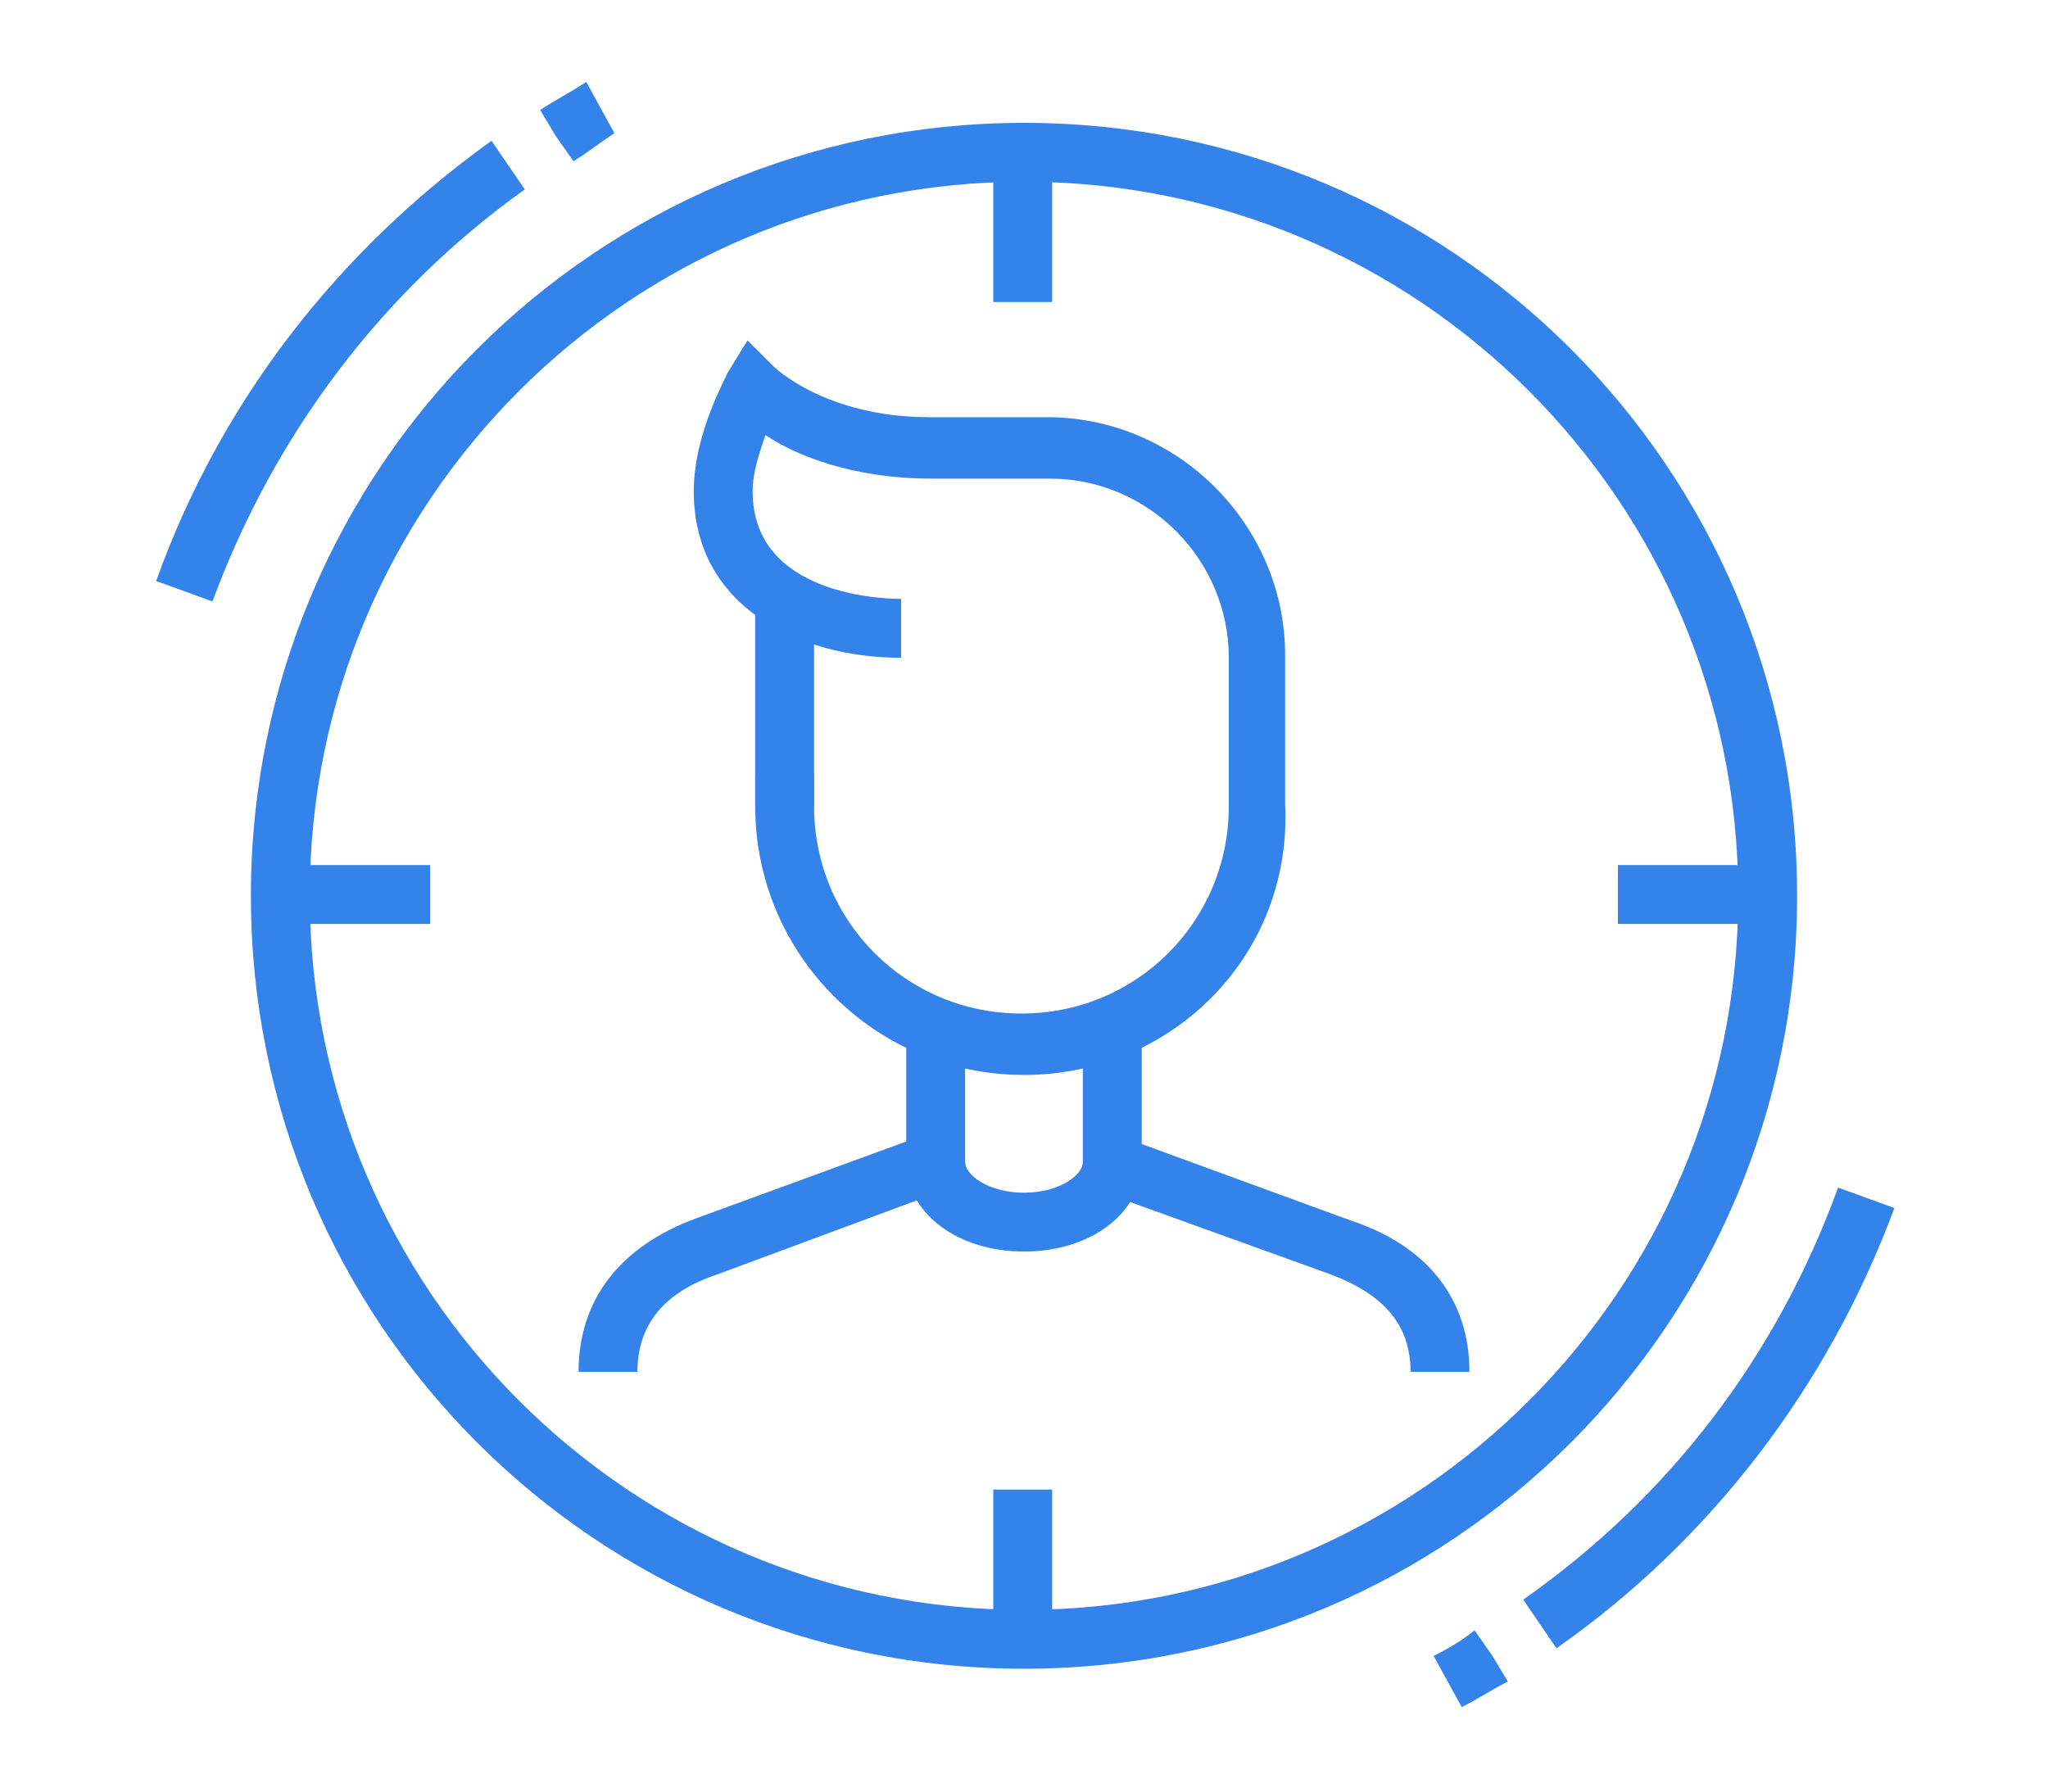 <?xml version="1.0" encoding="utf-8"?>
<!-- Generator: Adobe Illustrator 24.1.0, SVG Export Plug-In . SVG Version: 6.00 Build 0)  -->
<svg version="1.1" id="Layer_1" xmlns="http://www.w3.org/2000/svg" xmlns:xlink="http://www.w3.org/1999/xlink" x="0px" y="0px"
	 width="80px" height="70px" viewBox="0 0 80 70" style="enable-background:new 0 0 80 70;" xml:space="preserve">
<style type="text/css">
	.st0{display:none;}
	.st1{display:inline;fill:#3483EB;}
	.st2{fill:#3483EB;}
</style>
<g class="st0">
	<path class="st1" d="M35.9,53.8H15c-2.6,0-4.6-2.1-4.6-4.6V7.3c0-2.6,2.1-4.6,4.6-4.6h45.3c2.6,0,4.6,2.1,4.6,4.6v10.5h-2.3V7.3
		c0-1.3-1-2.3-2.3-2.3H15c-1.3,0-2.3,1-2.3,2.3v41.8c0,1.3,1,2.3,2.3,2.3h20.9V53.8z"/>
	<polygon class="st1" points="60.3,7.3 58,7.3 58,9.7 60.3,9.7 60.3,7.3 	"/>
	<polygon class="st1" points="55.7,7.3 53.4,7.3 53.4,9.7 55.7,9.7 55.7,7.3 	"/>
	<polygon class="st1" points="51,7.3 48.7,7.3 48.7,9.7 51,9.7 51,7.3 	"/>
	<rect x="29" y="12" class="st1" width="34.9" height="2.3"/>
	<rect x="24.3" y="12" class="st1" width="2.3" height="2.3"/>
	<rect x="11.5" y="12" class="st1" width="10.5" height="2.3"/>
	<rect x="16.2" y="35.2" class="st1" width="2.3" height="2.3"/>
	<rect x="16.2" y="23.6" class="st1" width="2.3" height="9.3"/>
	<path class="st1" d="M58,45.7c-0.4,0-0.9-0.1-1.3-0.4L51,41.5l-5.7,3.8c-0.4,0.3-0.8,0.4-1.3,0.4c-1.3,0-2.3-1-2.3-2.3
		c0-0.3,0.1-0.6,0.1-0.7l2.2-5.8l-4.7-3.2c-0.7-0.4-1-1.2-1-1.9c0-1.3,1-2.3,2.3-2.3h6.2l2.1-5.5c0.3-0.9,1.2-1.5,2.2-1.5
		c1,0,1.8,0.6,2.2,1.5l2.1,5.5h6.2c1.3,0,2.3,1,2.3,2.3c0,0.8-0.4,1.5-1,1.9l0,0L58,36.8l2.1,5.7c0.1,0.3,0.1,0.6,0.1,0.8
		C60.3,44.6,59.3,45.7,58,45.7z M44.1,43.3C44.1,43.3,44.1,43.4,44.1,43.3l7-4.6l7,4.6c0,0,0-0.1,0-0.1l-2.8-7.3l6.3-4.2
		c0,0,0,0,0,0l-7.9,0l-2.6-7l-2.6,7h-7.8l6.3,4.2L44.1,43.3z"/>
	<path class="st1" d="M51,53.8v-2.3c0.7,0,1.4,0,2.1-0.1l0.3,2.3C52.6,53.8,51.8,53.8,51,53.8z"/>
	<rect x="38.3" y="48.2" class="st1" width="2.3" height="9.1"/>
	<path class="st1" d="M63.8,67.3L51,60.9l-12.8,6.4V56.1h2.3v7.4L51,58.3l10.5,5.2V47.7l0.4-0.3c3.4-3.1,5.4-7.5,5.4-12.1
		C67.3,26.3,60,19,51,19s-16.3,7.3-16.3,16.3c0,8,6,14.9,13.9,16.1l-0.3,2.3c-9.1-1.3-15.9-9.2-15.9-18.4c0-10.3,8.3-18.6,18.6-18.6
		S69.6,25,69.6,35.2c0,5.1-2.1,10-5.8,13.5V67.3z"/>
</g>
<g class="st0">
	<path class="st1" d="M67.2,20.7c-0.2-0.6-0.5-1.2-0.8-1.8l2.1-1c0.3,0.6,0.6,1.3,0.8,2L67.2,20.7z"/>
	<path class="st1" d="M65.1,16.3c-1.6-2.7-3.6-5.1-5.9-7.2l1.5-1.7c2.5,2.2,4.7,4.8,6.4,7.7L65.1,16.3z"/>
	<path class="st1" d="M13.4,33.1c-0.1-0.7-0.1-1.5-0.1-2.2h2.3c0,0.7,0,1.4,0.1,2L13.4,33.1z"/>
	<path class="st1" d="M66.4,35.4L64.1,35c0.2-1.3,0.3-2.7,0.3-4.1C64.4,17.5,53.5,6.5,40,6.5c-12.6,0-23.1,9.5-24.3,22l-2.3-0.2
		C14.7,14.6,26.2,4.2,40,4.2c14.7,0,26.7,12,26.7,26.7C66.7,32.4,66.6,33.9,66.4,35.4z"/>
	<path class="st1" d="M27.2,30.9h-2.3c0-14.5,13.8-26,14.4-26.5l1.5,1.8C40.6,6.4,27.2,17.5,27.2,30.9z"/>
	<path class="st1" d="M55,33.1l-2.3-0.2c0.1-0.6,0.1-1.3,0.1-1.9c0-13.4-13.4-24.6-13.5-24.7l1.5-1.8c0.6,0.5,14.4,12,14.4,26.5
		C55.1,31.6,55.1,32.4,55,33.1z"/>
	<rect x="18.6" y="15.8" class="st1" width="42.9" height="2.3"/>
	<rect x="38.8" y="5.4" class="st1" width="2.3" height="23.2"/>
	<rect x="30.7" y="39.4" class="st1" width="2.3" height="4.3"/>
	<path class="st1" d="M40,54.2c-5.1,0-9.3-4.2-9.3-9.3v-2.3H33v2.3c0,3.8,3.1,7,7,7s7-3.1,7-7v-5.8c0-3.2-2.6-5.8-5.8-5.8h-4.6
		c-2.4,0-3.9-1-5.1-2c-0.1,0.3-0.1,0.5-0.2,0.7c-0.5,2.1-0.5,2.5-0.5,3.1c0,1.7,2.1,5.1,7,5.1v2.3c-6.1,0-9.3-4.3-9.3-7.5
		c0-0.9,0.1-1.5,0.6-3.6c0.2-0.7,0.3-1.6,0.6-2.7l0.4-1.9l1.5,1.3c0.2,0.2,0.5,0.4,0.7,0.6c1.3,1.2,2.4,2.1,4.4,2.1h4.6
		c4.5,0,8.1,3.6,8.1,8.1v5.8C49.3,50,45.1,54.2,40,54.2z"/>
	<path class="st1" d="M27.2,65.8h-2.3v-1.6c0-3,1.9-5.7,4.8-6.6l5.7-1.9v-3.4h2.3v5.1l-7.3,2.4c-1.9,0.6-3.2,2.4-3.2,4.4V65.8z"/>
	<path class="st1" d="M55.1,65.8h-2.3v-1.6c0-2-1.3-3.8-3.2-4.4l-7.3-2.4v-5.1h2.3v3.4l5.7,1.9c2.9,0.9,4.8,3.6,4.8,6.6V65.8z"/>
	<polygon class="st1" points="36.6,65.3 31,58.8 32.7,57.3 36.5,61.6 38.3,59.1 35.9,57.5 37.2,55.5 41.7,58.5 	"/>
	<polygon class="st1" points="43.4,65.3 38.3,58.5 42.8,55.5 44.1,57.5 41.7,59.1 43.5,61.6 47.3,57.3 49,58.8 	"/>
	<path class="st1" d="M19.1,55.3c-4.5,0-8.1-3.6-8.1-8.1v-2.3c0-4.5,3.6-8.1,8.1-8.1c4.5,0,8.1,3.6,8.1,8.1v2.3
		C27.2,51.7,23.6,55.3,19.1,55.3z M19.1,39.1c-3.2,0-5.8,2.6-5.8,5.8v2.3c0,3.2,2.6,5.8,5.8,5.8c3.2,0,5.8-2.6,5.8-5.8v-2.3
		C24.9,41.7,22.3,39.1,19.1,39.1z"/>
	<path class="st1" d="M9.8,65.8H7.5V64c0-2.2,1.2-4.2,3.2-5.2l3.8-1.9v-3.7h2.3v5.1l-5,2.5c-1.2,0.6-1.9,1.8-1.9,3.1V65.8z"/>
	<polygon class="st1" points="27.1,61.2 21.4,58.4 21.4,53.2 23.7,53.2 23.7,56.9 28.2,59.2 	"/>
	<path class="st1" d="M19.1,60c-1.4,0-3.1-0.2-4.4-1.6l1.7-1.5c0.5,0.5,1.2,0.8,2.6,0.8c1.4,0,2.1-0.2,2.6-0.8l1.7,1.5
		C22.2,59.8,20.5,60,19.1,60z"/>
	<path class="st1" d="M60.9,55.3c-4.5,0-8.1-3.6-8.1-8.1v-2.3c0-4.5,3.6-8.1,8.1-8.1s8.1,3.6,8.1,8.1v2.3
		C69,51.7,65.4,55.3,60.9,55.3z M60.9,39.1c-3.2,0-5.8,2.6-5.8,5.8v2.3c0,3.2,2.6,5.8,5.8,5.8s5.8-2.6,5.8-5.8v-2.3
		C66.7,41.7,64.1,39.1,60.9,39.1z"/>
	<path class="st1" d="M72.5,65.8h-2.3V64c0-1.3-0.7-2.5-1.9-3.1l-5-2.5v-5.1h2.3v3.7l3.8,1.9c2,1,3.2,3,3.2,5.2V65.8z"/>
	<polygon class="st1" points="52.9,61.2 51.8,59.2 56.3,56.9 56.3,53.2 58.6,53.2 58.6,58.4 	"/>
	<path class="st1" d="M60.9,60c-1.4,0-3.1-0.2-4.4-1.6l1.7-1.5c0.5,0.5,1.2,0.8,2.6,0.8c1.4,0,2.1-0.2,2.6-0.8l1.7,1.5
		C64.1,59.8,62.3,60,60.9,60z"/>
</g>
<g class="st0">
	<rect x="17.9" y="22.6" class="st1" width="2.3" height="6.2"/>
	<path class="st1" d="M27.2,38.5c-5.1,0-9.3-4.2-9.3-9.3v-1.6h2.3v1.6c0,3.8,3.1,7,7,7s7-3.1,7-7v-7c0-3.2-2.6-5.8-5.8-5.8h-4.5
		c-2.4,0-3.9-1-5.2-2c-0.1,0.3-0.1,0.5-0.2,0.8c-0.5,2.1-0.5,2.5-0.5,3.1c0,1.7,2.1,5.1,7,5.1v2.3c-6.1,0-9.3-4.3-9.3-7.5
		c0-0.9,0.1-1.5,0.6-3.6c0.2-0.7,0.3-1.6,0.6-2.7l0.4-1.9l2,1.8c1.4,1.3,2.5,2.3,4.6,2.3h4.5c4.5,0,8.1,3.6,8.1,8.1v7
		C36.5,34.3,32.3,38.5,27.2,38.5z"/>
	<path class="st1" d="M32.3,66.4H14.1c-3.1,0-5.5-2.3-5.5-5.2c0-0.5,0.1-1,0.2-1.5l3.5-12.3c0.7-2.5,2.6-4.5,5-5.4l5.3-2v-3.5h2.3
		v5.1l-6.8,2.5c-1.7,0.6-3,2.1-3.5,3.8l-3.5,12.3C11,60.6,11,60.9,11,61.2c0,1.8,1.6,2.9,3.1,2.9h18.2c0.9,0,1.9-0.7,1.9-1.7
		c0-1-0.8-1.8-1.7-1.8H16.8v-2.3h15.7c2.3,0,4.1,1.8,4.1,4.1C36.5,64.6,34.6,66.4,32.3,66.4z"/>
	<rect x="31.9" y="58.2" class="st1" width="8.1" height="2.3"/>
	<path class="st1" d="M40.3,66.4h-8.1V64h8.1c1.5,0,3.1-1.1,3.1-2.9c0-0.3,0-0.5-0.1-0.8L39.8,48c-0.5-1.8-1.8-3.2-3.5-3.8l-6.8-2.5
		v-5.1h2.3V40l5.3,2c2.4,0.9,4.3,2.9,5,5.4l3.5,12.3c0.1,0.5,0.2,0.9,0.2,1.4C45.8,64.1,43.4,66.4,40.3,66.4z"/>
	<path class="st1" d="M27.2,44.3c-2.6,0-4.6-1.5-4.6-3.5h2.3c0,0.5,0.9,1.2,2.3,1.2c1.4,0,2.3-0.7,2.3-1.2h2.3
		C31.9,42.8,29.8,44.3,27.2,44.3z"/>
	<path class="st1" d="M38.8,31.5h-3.6v-2.3h3.6v-4.6h-3.5v-2.3h3.5c1.3,0,2.3,1,2.3,2.3v4.6C41.2,30.5,40.1,31.5,38.8,31.5z"/>
	<path class="st1" d="M65.6,35H48.1V24.5h17.4V35z M50.5,32.7h12.8v-5.8H50.5V32.7z"/>
	<rect x="48.1" y="19.9" class="st1" width="17.4" height="2.3"/>
	<rect x="63.2" y="15.2" class="st1" width="2.3" height="2.3"/>
	<rect x="42.3" y="15.2" class="st1" width="18.6" height="2.3"/>
	<rect x="63.2" y="37.3" class="st1" width="2.3" height="2.3"/>
	<rect x="47" y="37.3" class="st1" width="13.9" height="2.3"/>
	<rect x="50.5" y="42" class="st1" width="15.1" height="2.3"/>
	<rect x="50.5" y="46.6" class="st1" width="15.1" height="2.3"/>
	<rect x="47" y="52.4" class="st1" width="2.3" height="2.3"/>
	<path class="st1" d="M66.7,54.8H51.6v-2.3h15.1c1.3,0,2.3-1,2.3-2.3V8.3C69,7,68,6,66.7,6H36.5c-1.3,0-2.3,1-2.3,2.3V17h-2.3V8.3
		c0-2.6,2.1-4.6,4.6-4.6h30.2c2.6,0,4.6,2.1,4.6,4.6v41.8C71.4,52.7,69.3,54.8,66.7,54.8z"/>
	<rect x="33" y="9.4" class="st1" width="37.2" height="2.3"/>
	<path class="st1" d="M35.4,37.3c-1,0-2-0.3-2.8-1L28,32.9l1.4-1.8l4.6,3.5c0.4,0.3,0.9,0.5,1.4,0.5c1.3,0,2.3-1,2.3-2.3v-2.3H40
		v2.3C40,35.2,37.9,37.3,35.4,37.3z"/>
</g>
<g>
	<path class="st2" d="M40,65.2C23.3,65.2,9.8,51.7,9.8,35C9.8,18.3,23.3,4.8,40,4.8S70.2,18.3,70.2,35C70.2,51.7,56.7,65.2,40,65.2z
		 M40,7.1C24.6,7.1,12.1,19.6,12.1,35c0,15.4,12.5,27.9,27.9,27.9S67.9,50.4,67.9,35C67.9,19.6,55.4,7.1,40,7.1z"/>
	<path class="st2" d="M60.8,64.4l-1.3-1.9c5.7-4,9.9-9.5,12.3-16.1l2.2,0.8C71.4,54.2,66.8,60.2,60.8,64.4z"/>
	<path class="st2" d="M57.1,66.7l-1.1-2c0.6-0.3,1.1-0.6,1.6-1l0.7,1l0.6,1C58.3,66,57.7,66.4,57.1,66.7z"/>
	<path class="st2" d="M8.3,23.5l-2.2-0.8c2.5-7,7.1-12.9,13.1-17.2l1.3,1.9C14.9,11.4,10.7,17,8.3,23.5z"/>
	<path class="st2" d="M22.4,6.3l-0.7-1l-0.6-1c0.6-0.4,1.2-0.7,1.8-1.1l1.1,2C23.4,5.6,22.9,6,22.4,6.3z"/>
	<rect x="29.5" y="23.3" class="st2" width="2.3" height="8.2"/>
	<path class="st2" d="M40,42c-5.8,0-10.5-4.7-10.5-10.5v-1.2h2.3v1.2c0,4.5,3.6,8.1,8.1,8.1s8.1-3.6,8.1-8.1v-5.8c0-3.8-3.1-7-7-7
		h-4.6c-3.1,0-5.3-0.9-6.5-1.7c-0.2,0.6-0.5,1.4-0.5,2.2c0,4.1,5.2,4.2,5.8,4.2v2.3c-4,0-8.1-2-8.1-6.5c0-2.3,1.3-4.5,1.3-4.6
		l0.8-1.3l1,1c0.1,0.1,2.1,2,6.1,2h4.6c5.1,0,9.3,4.2,9.3,9.3v5.8C50.5,37.3,45.8,42,40,42z"/>
	<path class="st2" d="M24.9,53.6h-2.3c0-2.8,1.6-4.9,4.6-6l8.2-3v-4.5h2.3v6.1L28,49.8C25.9,50.5,24.9,51.8,24.9,53.6z"/>
	<path class="st2" d="M57.4,53.6h-2.3c0-1.8-1-3-3.1-3.8l-9.7-3.5v-6.1h2.3v4.5l8.2,3C55.8,48.7,57.4,50.8,57.4,53.6z"/>
	<rect x="11" y="33.8" class="st2" width="5.8" height="2.3"/>
	<rect x="63.2" y="33.8" class="st2" width="5.8" height="2.3"/>
	<rect x="38.8" y="6" class="st2" width="2.3" height="5.8"/>
	<rect x="38.8" y="58.2" class="st2" width="2.3" height="5.8"/>
	<path class="st2" d="M40,48.9c-2.6,0-4.6-1.5-4.6-3.5h2.3c0,0.5,0.9,1.2,2.3,1.2c1.4,0,2.3-0.7,2.3-1.2h2.3
		C44.6,47.4,42.6,48.9,40,48.9z"/>
</g>
<g class="st0">
	
		<rect x="27.5" y="21.9" transform="matrix(0.817 -0.577 0.577 0.817 -5.88 27.641)" class="st1" width="26.2" height="2.3"/>
	<path class="st1" d="M53.8,22.2l-8-2.9v-8.5l11.6-8.1v8.5l8,2.9L53.8,22.2z M48.1,17.7l5.4,1.9l7-4.8l-5.4-2V7.2l-7,4.9V17.7z"/>
	<path class="st1" d="M30.7,37c-3.8,0-7-3.1-7-7s3.1-7,7-7c0.4,0,0.9,0,1.3,0.1l-0.4,2.3c-0.3-0.1-0.6-0.1-0.9-0.1
		c-2.6,0-4.6,2.1-4.6,4.6s2.1,4.6,4.6,4.6c2.6,0,4.6-2.1,4.6-4.6h2.3C37.7,33.9,34.5,37,30.7,37z"/>
	<path class="st1" d="M30.7,46.3c-9,0-16.3-7.3-16.3-16.3s7.3-16.3,16.3-16.3c3.6,0,6.9,1.1,9.8,3.3l-1.4,1.9
		c-2.4-1.8-5.3-2.8-8.4-2.8c-7.7,0-13.9,6.3-13.9,13.9S23,44,30.7,44s13.9-6.3,13.9-13.9c0-1.4-0.2-2.8-0.6-4.1l2.2-0.7
		c0.5,1.5,0.7,3.1,0.7,4.8C47,39,39.7,46.3,30.7,46.3z"/>
	<path class="st1" d="M30.7,52.1c-12.2,0-22.1-9.9-22.1-22.1S18.5,8,30.7,8c4.9,0,9.3,1.5,13.2,4.3l-1.4,1.9
		c-3.4-2.6-7.3-3.9-11.8-3.9C19.8,10.3,11,19.2,11,30.1s8.9,19.8,19.8,19.8S50.5,41,50.5,30.1c0-1.4-0.2-2.9-0.5-4.3l2.3-0.5
		c0.3,1.6,0.5,3.2,0.5,4.8C52.8,42.2,42.9,52.1,30.7,52.1z"/>
	<rect x="5.1" y="54.7" transform="matrix(0.121 -0.993 0.993 0.121 -41.846 64.421)" class="st1" width="20.6" height="2.3"/>
	
		<rect x="12.1" y="56.6" transform="matrix(0.232 -0.973 0.973 0.232 -40.279 64.423)" class="st1" width="17.2" height="2.3"/>
	<rect x="44.8" y="45.5" transform="matrix(0.993 -0.122 0.122 0.993 -6.468 6.023)" class="st1" width="2.3" height="20.6"/>
	
		<rect x="39.6" y="49.1" transform="matrix(0.973 -0.231 0.231 0.973 -12.25 10.985)" class="st1" width="2.3" height="17.2"/>
	<rect x="60.9" y="64.9" class="st1" width="2.3" height="2.3"/>
	<path class="st1" d="M58.6,67.2H7.5v-1.2c0-4.7,2.9-8.8,7.5-10.6l0.9,2.2c-3.3,1.3-5.5,4-5.9,7.2h48.7V67.2z"/>
	<path class="st1" d="M30.1,62.9c-1.3-3.3-5-5.7-9-6.1l0.2-2.3c4.9,0.4,9.3,3.5,11,7.5L30.1,62.9z"/>
	<path class="st1" d="M63.2,61.4h-2.3c0-5.1-5.7-9.3-12.8-9.3c-0.8,0-1.6,0.1-2.5,0.3l-0.4-2.3c1.1-0.2,2-0.3,3-0.3
		C56.5,49.8,63.2,55,63.2,61.4z"/>
	<path class="st1" d="M30,60.4l-1.6-1.7c2.7-2.6,6.6-5,10.7-6.7l0.9,2.2C36.2,55.7,32.6,58,30,60.4z"/>
	<path class="st1" d="M71.6,67.2h-6v-2.3h4.4c0.2-0.8,0.3-1.5,0.3-2.3c0-4.5-3.1-8.1-7-8.1c-1.5,0-2.6,0.3-3.6,1.2l-1.4-1.8
		c1.5-1.2,3.1-1.7,5.1-1.7c5.1,0,9.3,4.7,9.3,10.5c0,1.3-0.2,2.6-0.7,3.9L71.6,67.2z"/>
</g>
<g class="st0">
	<polygon class="st1" points="22.6,14.7 20.2,14.7 20.2,17 22.6,17 22.6,14.7 	"/>
	<polygon class="st1" points="27.2,14.7 24.9,14.7 24.9,17 27.2,17 27.2,14.7 	"/>
	<polygon class="st1" points="31.9,14.7 29.5,14.7 29.5,17 31.9,17 31.9,14.7 	"/>
	<path class="st1" d="M29.5,29.8c-0.6,0-1.1-0.2-1.5-0.6l-4.7-4.1h-5.4c-1.9,0-3.5-1.6-3.5-3.5V10c0-1.9,1.6-3.5,3.5-3.5h16.3
		c1.9,0,3.5,1.6,3.5,3.5v11.6c0,1.9-1.6,3.5-3.5,3.5h-2.3v2.3C31.9,28.7,30.8,29.8,29.5,29.8C29.5,29.8,29.5,29.8,29.5,29.8z
		 M17.9,8.9c-0.6,0-1.2,0.5-1.2,1.2v11.6c0,0.6,0.5,1.2,1.2,1.2h6.3l5.3,4.6v-4.6h4.6c0.6,0,1.2-0.5,1.2-1.2V10
		c0-0.6-0.5-1.2-1.2-1.2H17.9z"/>
	<path class="st1" d="M20.2,41.4c-2.6,0-4.6-2.1-4.6-4.7v-2.3c0-2.6,2.1-4.6,4.6-4.6s4.6,2.1,4.6,4.6v2.3
		C24.9,39.3,22.8,41.4,20.2,41.4z M20.2,32.1c-1.3,0-2.3,1-2.3,2.3v2.3c0,1.3,1,2.3,2.3,2.3s2.3-1,2.3-2.3v-2.3
		C22.6,33.1,21.5,32.1,20.2,32.1z"/>
	<path class="st1" d="M27.2,46h-2.3c0-2.6-2.1-4.6-4.6-4.6s-4.6,2.1-4.6,4.6h-2.3c0-3.8,3.1-7,7-7S27.2,42.2,27.2,46z"/>
	<rect x="30.7" y="32.1" class="st1" width="12.8" height="2.3"/>
	<rect x="45.8" y="32.1" class="st1" width="2.3" height="2.3"/>
	<rect x="30.7" y="36.7" class="st1" width="19.8" height="2.3"/>
	<path class="st1" d="M11,55.3H8.6V22.8c0-3.2,2.6-5.8,5.8-5.8h1.2v2.3h-1.2c-1.9,0-3.5,1.6-3.5,3.5V55.3z"/>
	<path class="st1" d="M56.3,55.3h-2.3V22.8c0-1.9-1.6-3.5-3.5-3.5H36.5V17h13.9c3.2,0,5.8,2.6,5.8,5.8V55.3z"/>
	<path class="st1" d="M52.8,63.5H12.1c-3.2,0-5.8-2.6-5.8-5.8v-3.5h52.3v3.5C58.6,60.9,56,63.5,52.8,63.5z M8.6,56.5v1.2
		c0,1.9,1.6,3.5,3.5,3.5h40.7c1.9,0,3.5-1.6,3.5-3.5v-1.2H8.6z"/>
	<path class="st1" d="M63.2,63.5h-3.5v-2.3h3.5c1.9,0,3.5-1.6,3.5-3.5V44.9H55.1v-2.3H69v15.1C69,60.9,66.4,63.5,63.2,63.5z"/>
	<path class="st1" d="M70.2,57.7h-2.3v-2.3h2.3c0.6,0,1.2-0.5,1.2-1.2v-4.6c0-0.6-0.5-1.2-1.2-1.2h-2.3V46h2.3
		c1.9,0,3.5,1.6,3.5,3.5v4.6C73.7,56.1,72.1,57.7,70.2,57.7z"/>
	<path class="st1" d="M62.7,23l-2.1-0.9c0.2-0.4,0.3-0.7,0.5-1c0.1-0.2,0.2-0.5,0.4-0.8l2.1,0.9c-0.2,0.4-0.3,0.6-0.4,0.9
		C63,22.4,62.9,22.7,62.7,23z"/>
	<path class="st1" d="M64.2,38l-2.3-0.5c0.1-0.6,0.2-1.2,0.2-2c0-2-0.5-3-1-4.1c-0.6-1.2-1.3-2.6-1.3-5.2c0-0.4,0-0.8,0-1.1l2.3,0.2
		c0,0.3,0,0.6,0,0.9c0,2,0.5,3,1,4.1c0.6,1.2,1.3,2.6,1.3,5.2C64.4,36.5,64.3,37.3,64.2,38z"/>
</g>
<g class="st0">
	<path class="st1" d="M49.3,47.2c-2.2,0-4.3-0.9-5.8-2.5c-1.5-1.6-2.3-3.7-2.3-5.9v-2.1h2.3v2.1c0,1.6,0.6,3.1,1.7,4.3
		c1.1,1.2,2.6,1.8,4.1,1.8c0,0,0,0,0,0c3.2,0,5.8-2.7,5.8-6.1v-4.3c0-2.6-2-4.6-4.6-4.6h-1.2c-3.4,0-6.1-1.6-7.7-2.7
		c-0.2,0.7-0.5,1.7-0.5,2.7c0,2.3,1.8,3.5,3.5,3.5h1.2v2.3h-1.2c-2.8,0-5.8-2-5.8-5.8c0-2.8,1.3-5.1,1.3-5.2l0.7-1.4l1.1,1.1
		c0,0,3.2,3.1,7.3,3.1h1.2c3.9,0,7,3.1,7,7v4.3C57.4,43.4,53.8,47.2,49.3,47.2C49.3,47.2,49.3,47.2,49.3,47.2z"/>
	<rect x="41.2" y="33.8" class="st1" width="2.3" height="4.1"/>
	<path class="st1" d="M37.7,69.3h-2.3v-13c0-2.4,1.5-4.6,3.8-5.4l5.5-2.1v-3.6H47v5.3l-7,2.6c-1.4,0.5-2.3,1.8-2.3,3.3V69.3z"/>
	<rect x="41.2" y="58.8" class="st1" width="2.3" height="10.5"/>
	<path class="st1" d="M63.2,69.3h-2.3v-13c0-1.4-0.9-2.8-2.3-3.3l-7-2.6v-5.3h2.3v3.7l5.5,2.1c2.3,0.8,3.8,3,3.8,5.4V69.3z"/>
	<rect x="55.1" y="58.8" class="st1" width="2.3" height="10.5"/>
	<path class="st1" d="M23.7,47.2c-2.2,0-4.3-0.9-5.8-2.5c-1.5-1.6-2.3-3.7-2.3-5.9v-4.4h2.3v4.4c0,1.6,0.6,3.1,1.7,4.3
		c1.1,1.2,2.6,1.8,4.1,1.8c0,0,0,0,0,0c3,0,5.4-2.2,5.8-5l-1.8-0.7c-3.4-1.4-6.4-3.7-9-7.1l1.8-1.4c2.4,3.1,4.9,5.1,8,6.4l3.4,1.3
		v0.8C31.9,43.6,28.3,47.2,23.7,47.2C23.7,47.2,23.7,47.2,23.7,47.2z"/>
	<path class="st1" d="M12.1,69.3H9.8v-13c0-2.4,1.5-4.6,3.8-5.4l5.5-2.1v-3.6h2.3v5.3l-7,2.6c-1.4,0.5-2.3,1.8-2.3,3.3V69.3z"/>
	<rect x="15.6" y="58.8" class="st1" width="2.3" height="10.5"/>
	<path class="st1" d="M37.7,56.2h-2.3c0-1.4-0.9-2.8-2.3-3.3l-7-2.6v-5.2h2.3v3.6l5.5,2.1C36.2,51.6,37.7,53.8,37.7,56.2z"/>
	<rect x="29.5" y="58.8" class="st1" width="2.3" height="10.5"/>
	<path class="st1" d="M49.3,53c-2.6,0-4.6-1.5-4.6-3.5H47c0,0.5,0.9,1.2,2.3,1.2c1.4,0,2.3-0.7,2.3-1.2h2.3
		C53.9,51.5,51.9,53,49.3,53z"/>
	<path class="st1" d="M23.7,55.3c-3.9,0-7.3-1.4-8.6-3.6l2-1.2c0.8,1.2,3.2,2.5,6.7,2.5c3.5,0,5.9-1.3,6.7-2.5l2,1.2
		C31,53.9,27.6,55.3,23.7,55.3z"/>
	<path class="st1" d="M34.4,52.6l-1.7-1.5c2.5-2.9,3.9-6.7,3.9-10.9c0-4.6-1.7-7.2-5.4-8.4l0.7-2.2c4.7,1.5,7,5,7,10.6
		C38.8,44.9,37.2,49.3,34.4,52.6z"/>
	<path class="st1" d="M13.1,52.6c-2.9-3.3-4.5-7.7-4.5-12.4C8.6,31,15.1,24,23.7,24c5.1,0,9.3,4.2,9.3,9.3c0,0.9-0.1,1.8-0.4,2.7
		l-2.2-0.7c0.2-0.6,0.3-1.3,0.3-2c0-3.8-3.1-7-7-7c-7.4,0-12.8,5.9-12.8,13.9c0,4.1,1.4,8,3.9,10.9L13.1,52.6z"/>
	<polygon class="st1" points="57.4,10 55.1,10 55.1,12.3 57.4,12.3 57.4,10 	"/>
	<polygon class="st1" points="52.8,10 50.5,10 50.5,12.3 52.8,12.3 52.8,10 	"/>
	<polygon class="st1" points="48.1,10 45.8,10 45.8,12.3 48.1,12.3 48.1,10 	"/>
	<path class="st1" d="M56.3,26.3C56.3,26.3,56.3,26.3,56.3,26.3c-1.3,0-2.3-1.1-2.3-2.3v-2.3H36.5c-2.6,0-4.6-2.1-4.6-4.6V5.4
		c0-2.6,2.1-4.6,4.6-4.6h30.2c2.6,0,4.6,2.1,4.6,4.6V17c0,2.6-2.1,4.6-4.6,4.6h-4.8l-4,4C57.5,26,56.9,26.3,56.3,26.3z M36.5,3
		c-1.3,0-2.3,1-2.3,2.3V17c0,1.3,1,2.3,2.3,2.3h19.8V24l4.6-4.6h5.8c1.3,0,2.3-1,2.3-2.3V5.4C69,4.1,68,3,66.7,3H36.5z"/>
</g>
<g class="st0">
	<polygon class="st1" points="32.2,69.8 25.9,60.7 15.2,62.5 21.2,47.9 23.3,48.8 18.9,59.5 26.9,58.2 31.7,65 35.7,55.3 37.8,56.2 
			"/>
	<path class="st1" d="M44.8,45.5H28.4v-2.3h16.4c1.6,0,2.9-0.9,3.5-2.4l4.2-10.1c0.1-0.3,0.2-0.7,0.2-1.1c0-1.5-1.2-2.7-2.9-2.7
		h-8.7v-9.5c0-0.5-0.4-1-1-1c-0.4,0-0.8,0.2-1,0.5c-1.5,2.5-5.6,8.2-12,13.7L25.7,29c6.1-5.4,10.1-10.8,11.5-13.2
		c0.6-1,1.8-1.7,3-1.7c1.8,0,3.3,1.5,3.3,3.3v7.2h6.4c2.9,0,5.2,2.2,5.2,5c0,0.7-0.1,1.4-0.4,2l-4.2,10.1
		C49.5,44,47.3,45.5,44.8,45.5z"/>
	<path class="st1" d="M40,57.1c-14.1,0-25.6-11.5-25.6-25.6C14.4,17.5,25.9,6,40,6s25.6,11.5,25.6,25.6C65.6,45.7,54.1,57.1,40,57.1
		z M40,8.3c-12.8,0-23.2,10.4-23.2,23.2c0,12.8,10.4,23.2,23.2,23.2s23.2-10.4,23.2-23.2C63.2,18.8,52.8,8.3,40,8.3z"/>
	<polygon class="st1" points="47.8,69.8 42.2,56.2 44.3,55.3 48.3,65 53.1,58.2 61.1,59.5 56.7,48.8 58.8,47.9 64.8,62.5 54.1,60.7 
			"/>
	<polygon class="st1" points="41.2,0.2 38.8,0.2 38.8,2.5 41.2,2.5 41.2,0.2 	"/>
	<polygon class="st1" points="11,30.4 8.6,30.4 8.6,32.7 11,32.7 11,30.4 	"/>
	<polygon class="st1" points="22.6,7.2 20.2,7.2 20.2,9.5 22.6,9.5 22.6,7.2 	"/>
	<polygon class="st1" points="28.4,3.7 26.1,3.7 26.1,6 28.4,6 28.4,3.7 	"/>
	<polygon class="st1" points="34.2,1.4 31.9,1.4 31.9,3.7 34.2,3.7 34.2,1.4 	"/>
	<polygon class="st1" points="17.9,11.8 15.6,11.8 15.6,14.2 17.9,14.2 17.9,11.8 	"/>
	<polygon class="st1" points="14.4,17.6 12.1,17.6 12.1,20 14.4,20 14.4,17.6 	"/>
	<polygon class="st1" points="12.1,23.4 9.8,23.4 9.8,25.8 12.1,25.8 12.1,23.4 	"/>
	<polygon class="st1" points="71.4,30.4 69,30.4 69,32.7 71.4,32.7 71.4,30.4 	"/>
	<polygon class="st1" points="64.4,11.8 62.1,11.8 62.1,14.2 64.4,14.2 64.4,11.8 	"/>
	<polygon class="st1" points="67.9,17.6 65.6,17.6 65.6,20 67.9,20 67.9,17.6 	"/>
	<polygon class="st1" points="70.2,23.4 67.9,23.4 67.9,25.8 70.2,25.8 70.2,23.4 	"/>
	<polygon class="st1" points="59.8,7.2 57.4,7.2 57.4,9.5 59.8,9.5 59.8,7.2 	"/>
	<polygon class="st1" points="53.9,3.7 51.6,3.7 51.6,6 53.9,6 53.9,3.7 	"/>
	<polygon class="st1" points="48.1,1.4 45.8,1.4 45.8,3.7 48.1,3.7 48.1,1.4 	"/>
	<polygon class="st1" points="64.4,49 62.1,49 62.1,51.3 64.4,51.3 64.4,49 	"/>
	<polygon class="st1" points="67.9,43.2 65.6,43.2 65.6,45.5 67.9,45.5 67.9,43.2 	"/>
	<polygon class="st1" points="70.2,37.4 67.9,37.4 67.9,39.7 70.2,39.7 70.2,37.4 	"/>
	<polygon class="st1" points="17.9,49 15.6,49 15.6,51.3 17.9,51.3 17.9,49 	"/>
	<polygon class="st1" points="14.4,43.2 12.1,43.2 12.1,45.5 14.4,45.5 14.4,43.2 	"/>
	<polygon class="st1" points="12.1,37.4 9.8,37.4 9.8,39.7 12.1,39.7 12.1,37.4 	"/>
</g>
<g class="st0">
	<path class="st1" d="M13.4,66.5C13.4,66.5,13.4,66.5,13.4,66.5c-1.1,0-2-0.7-2.2-1.7l-2.5-9c-0.1-0.2-0.1-0.5-0.1-0.7
		c0-1,0.7-1.8,1.6-2.1c0.6-0.2,1.2-0.4,1.8-0.6c1.3-0.4,2.6-0.9,4-1.3l0.7,2.2c-1.3,0.4-2.5,0.8-3.8,1.3c-0.6,0.2-1.2,0.4-1.9,0.6
		l2.5,9c0.7-0.2,1.3-0.5,1.9-0.7c1.5-0.6,3.1-1.2,4.9-1.6l-0.5-2.6l2.3-0.5l0.5,2.6c0,0.2,0,0.3,0,0.5c0,1.1-0.8,2-1.8,2.3
		c-1.6,0.4-3,0.9-4.6,1.5c-0.7,0.2-1.3,0.5-2,0.7C13.9,66.5,13.7,66.5,13.4,66.5z"/>
	<path class="st1" d="M19.2,60.7C19.2,60.7,19.2,60.7,19.2,60.7c-1.1,0-2-0.7-2.2-1.7l-2.5-9c-0.1-0.2-0.1-0.5-0.1-0.7
		c0-1,0.7-1.8,1.6-2.1c7.8-2.6,15.7-3.9,24-3.9s16.2,1.3,24,3.9l0,0c0.9,0.3,1.6,1.2,1.6,2.1c0,0.2,0,0.5-0.1,0.7L63,59
		c-0.3,1-1.1,1.7-2.1,1.7c-0.3,0-0.6,0-0.9-0.1c-12.9-4.5-27-4.5-40,0C19.8,60.7,19.5,60.7,19.2,60.7z M40,45.6
		c-8.1,0-15.7,1.2-23.2,3.8l2.5,9c13.4-4.6,28.1-4.6,41.5,0l2.5-9C55.7,46.8,48.1,45.6,40,45.6z"/>
	<path class="st1" d="M66.6,66.5c-0.3,0-0.5,0-0.8-0.1c-0.7-0.2-1.3-0.5-2-0.7c-1.5-0.6-2.9-1.1-4.6-1.5C58.2,64,57.4,63,57.4,62
		c0-0.2,0-0.3,0-0.5l0.5-2.6l2.3,0.5l-0.5,2.6c1.8,0.4,3.4,1,4.9,1.5c0.6,0.2,1.3,0.5,1.9,0.7l2.5-9c-0.6-0.2-1.2-0.4-1.9-0.6
		c-1.3-0.5-2.5-0.9-3.8-1.3L64,51c1.4,0.4,2.7,0.9,4,1.3c0.6,0.2,1.2,0.4,1.8,0.6c0.9,0.3,1.6,1.2,1.6,2.1c0,0.2,0,0.5-0.1,0.7
		l-2.5,9C68.5,65.8,67.7,66.5,66.6,66.5C66.6,66.5,66.6,66.5,66.6,66.5z"/>
	<path class="st1" d="M50,42.3l-10-6.7l-10,6.7l1.7-12.1l-7-7L35,21.4l5-10.1l5,10.1l10.3,1.7l-7,7L50,42.3z M40,32.8l7,4.6
		l-1.2-8.1l4.6-4.6l-7-1.2l-3.5-7l-3.5,7l-7,1.2l4.6,4.6L33,37.5L40,32.8z"/>
	<rect x="16.2" y="3.3" transform="matrix(0.707 -0.707 0.707 0.707 0.329 14.284)" class="st1" width="2.3" height="6.8"/>
	<rect x="8.6" y="21.2" class="st1" width="5.8" height="2.3"/>
	<rect x="59.4" y="5.5" transform="matrix(0.707 -0.707 0.707 0.707 13.652 46.273)" class="st1" width="6.7" height="2.3"/>
	<rect x="65.6" y="21.2" class="st1" width="5.8" height="2.3"/>
	<path class="st1" d="M55.4,46.7L53.9,45c4.5-4,7.1-9.7,7.1-15.7c0-11.5-9.4-20.9-20.9-20.9s-20.9,9.4-20.9,20.9
		c0,6,2.6,11.7,7.1,15.7l-1.5,1.7c-5-4.4-7.8-10.8-7.8-17.4C16.8,16.5,27.2,6.1,40,6.1s23.2,10.4,23.2,23.2
		C63.2,36,60.4,42.3,55.4,46.7z"/>
</g>
</svg>
